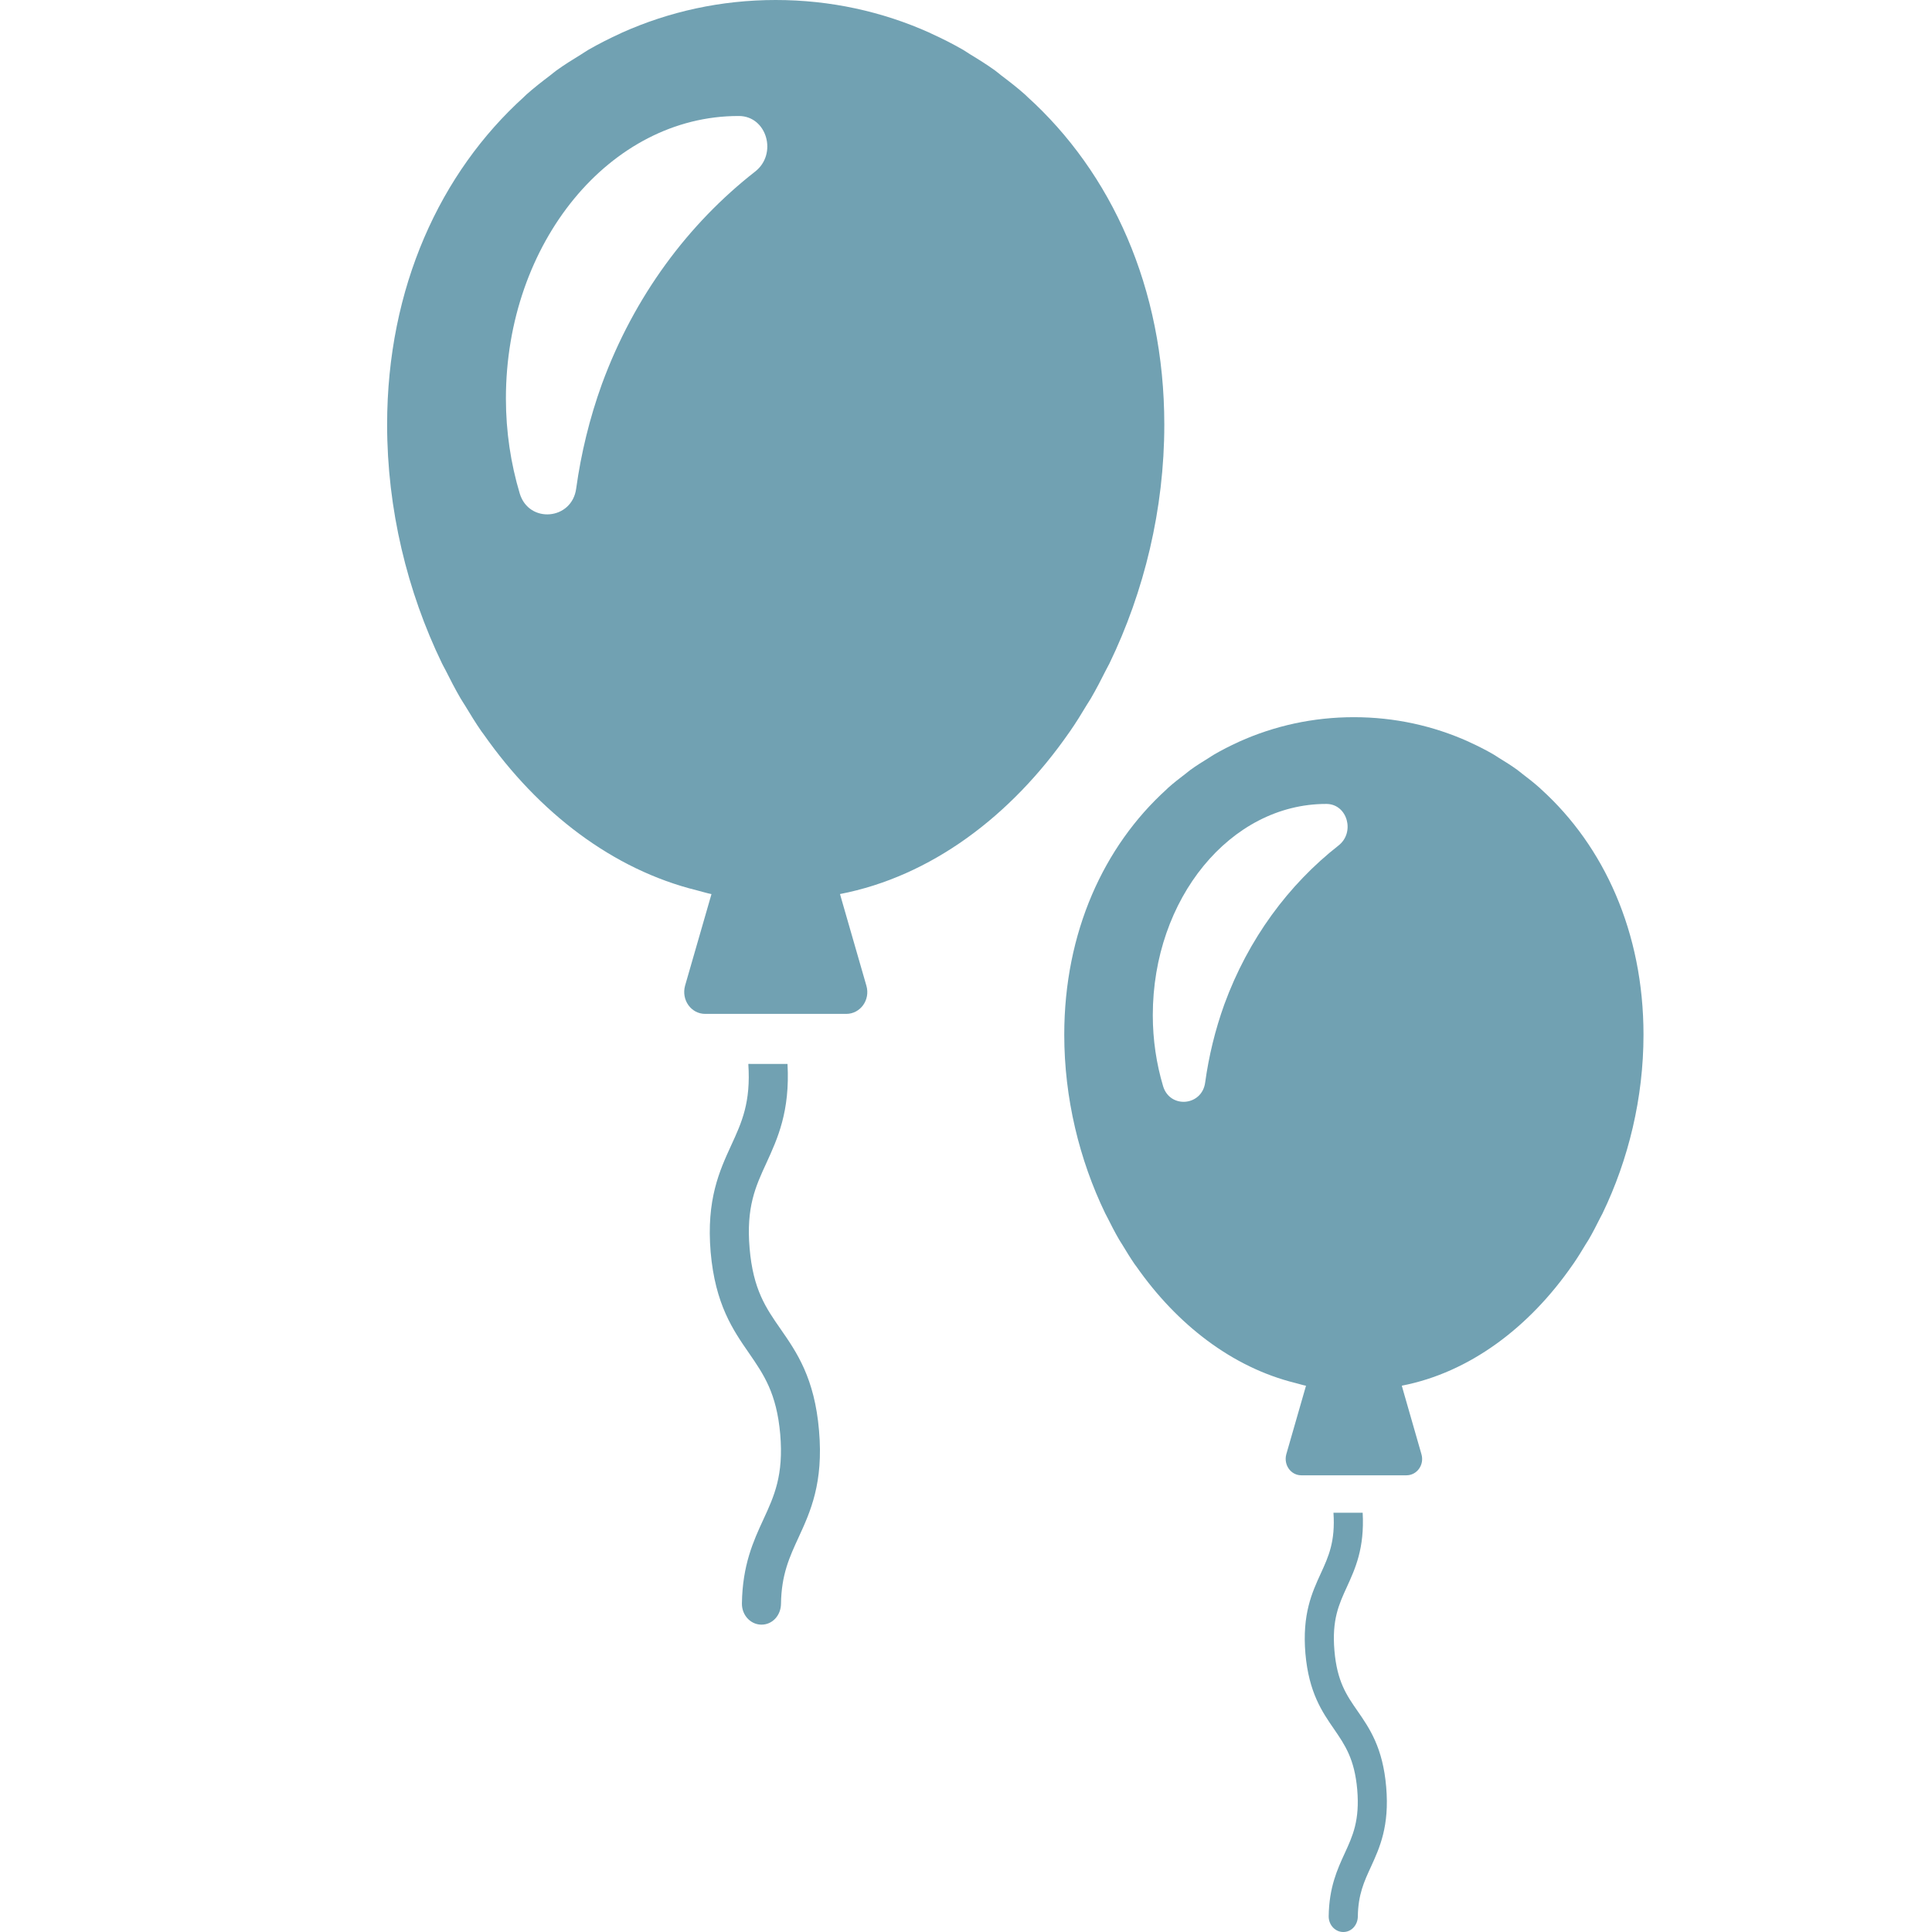 <svg width="70" height="70" viewBox="0 0 70 70" fill="none" xmlns="http://www.w3.org/2000/svg">
<g clip-path="url(#clip0_2146_392)">
<path d="M38.734 26.545C38.745 26.528 38.758 26.513 38.769 26.496C38.984 26.186 39.184 25.862 39.38 25.534C39.428 25.454 39.481 25.38 39.527 25.299C39.721 24.965 39.9 24.62 40.075 24.27C40.113 24.193 40.157 24.121 40.195 24.043C41.457 21.435 42.185 18.445 42.185 15.387C42.185 10.415 40.256 6.249 37.224 3.508C37.197 3.484 37.172 3.456 37.145 3.431C36.867 3.184 36.576 2.957 36.281 2.735C36.204 2.676 36.132 2.611 36.053 2.554C35.764 2.346 35.462 2.157 35.158 1.973C35.069 1.919 34.985 1.858 34.895 1.805C34.519 1.589 34.131 1.393 33.735 1.213C33.717 1.205 33.7 1.194 33.681 1.186C31.971 0.419 30.087 0 28.106 0C26.125 0 24.241 0.419 22.53 1.186C22.512 1.194 22.495 1.205 22.476 1.213C22.081 1.393 21.693 1.589 21.317 1.805C21.226 1.858 21.142 1.919 21.053 1.973C20.749 2.158 20.448 2.346 20.159 2.554C20.08 2.611 20.006 2.677 19.928 2.736C19.634 2.958 19.344 3.185 19.067 3.431C19.039 3.456 19.013 3.485 18.985 3.511C15.955 6.251 14.026 10.415 14.026 15.387C14.026 18.446 14.754 21.436 16.018 24.044C16.055 24.121 16.099 24.195 16.138 24.271C16.312 24.62 16.491 24.966 16.685 25.3C16.736 25.39 16.796 25.473 16.849 25.562C17.04 25.879 17.233 26.194 17.441 26.495C17.469 26.535 17.5 26.572 17.529 26.613C19.511 29.439 22.203 31.508 25.255 32.26C25.43 32.304 25.601 32.359 25.778 32.395L24.821 35.714C24.68 36.229 25.04 36.735 25.55 36.735H30.662C31.171 36.735 31.54 36.229 31.391 35.714L30.52 32.692L30.435 32.393C33.729 31.756 36.634 29.568 38.734 26.545ZM27.359 6.217C24.935 8.112 22.977 10.733 21.808 13.916C21.36 15.157 21.053 16.426 20.877 17.696C20.728 18.846 19.164 18.983 18.831 17.88C18.506 16.794 18.33 15.636 18.33 14.44C18.33 8.793 22.107 4.203 26.753 4.203H26.78C27.79 4.213 28.176 5.582 27.359 6.217Z" fill="#71A1B2"/>
<path d="M28.288 48.162C27.75 47.39 27.287 46.723 27.16 45.231C27.032 43.738 27.372 42.996 27.769 42.136C28.17 41.257 28.627 40.273 28.533 38.548H27.226L27.13 38.547L27.13 38.548H27.113C27.207 39.942 26.877 40.663 26.494 41.494C26.07 42.419 25.588 43.466 25.748 45.364C25.913 47.262 26.565 48.2 27.141 49.031C27.674 49.807 28.137 50.474 28.269 51.962C28.396 53.455 28.052 54.201 27.655 55.061C27.297 55.837 26.9 56.706 26.881 58.1C26.877 58.545 27.231 58.901 27.655 58.861C28.023 58.827 28.292 58.501 28.297 58.11C28.311 57.052 28.604 56.42 28.934 55.703C29.359 54.779 29.841 53.731 29.675 51.834C29.515 49.93 28.864 48.992 28.288 48.162Z" fill="#71A1B2"/>
</g>
<g clip-path="url(#clip1_2146_392)">
<path d="M56.974 45.834C56.983 45.821 56.992 45.81 57.001 45.797C57.161 45.565 57.31 45.323 57.456 45.078C57.492 45.018 57.531 44.963 57.566 44.903C57.711 44.653 57.843 44.394 57.974 44.133C58.003 44.075 58.035 44.021 58.063 43.963C59.004 42.013 59.547 39.777 59.547 37.49C59.547 33.772 58.109 30.657 55.85 28.608C55.829 28.59 55.81 28.569 55.79 28.551C55.583 28.366 55.366 28.196 55.147 28.03C55.089 27.986 55.035 27.937 54.976 27.895C54.761 27.739 54.536 27.598 54.309 27.46C54.243 27.42 54.181 27.374 54.113 27.335C53.833 27.173 53.544 27.026 53.249 26.892C53.236 26.886 53.223 26.878 53.209 26.872C51.934 26.298 50.53 25.985 49.054 25.985C47.577 25.985 46.173 26.298 44.898 26.872C44.885 26.878 44.872 26.886 44.858 26.892C44.563 27.026 44.274 27.173 43.994 27.335C43.926 27.374 43.864 27.42 43.797 27.46C43.571 27.599 43.346 27.739 43.131 27.895C43.072 27.938 43.017 27.987 42.959 28.031C42.74 28.197 42.523 28.366 42.317 28.55C42.296 28.569 42.277 28.591 42.256 28.61C39.998 30.659 38.56 33.773 38.56 37.49C38.56 39.778 39.103 42.014 40.045 43.964C40.073 44.022 40.105 44.076 40.134 44.134C40.264 44.395 40.397 44.653 40.542 44.903C40.58 44.97 40.624 45.032 40.664 45.099C40.807 45.336 40.951 45.571 41.105 45.797C41.126 45.827 41.15 45.854 41.171 45.885C42.648 47.998 44.654 49.545 46.929 50.107C47.059 50.14 47.187 50.182 47.319 50.208L46.605 52.69C46.501 53.075 46.769 53.453 47.149 53.453H50.959C51.338 53.453 51.613 53.075 51.502 52.69L50.853 50.43L50.79 50.206C53.245 49.73 55.41 48.094 56.974 45.834ZM48.497 30.634C46.691 32.05 45.231 34.011 44.36 36.39C44.026 37.319 43.797 38.268 43.666 39.217C43.555 40.077 42.39 40.18 42.141 39.354C41.899 38.543 41.768 37.677 41.768 36.783C41.768 32.559 44.583 29.128 48.046 29.128H48.065C48.818 29.135 49.106 30.159 48.497 30.634Z" fill="#71A1B2"/>
<path d="M49.19 61.998C48.788 61.421 48.444 60.922 48.349 59.806C48.254 58.69 48.507 58.135 48.803 57.492C49.102 56.835 49.443 56.099 49.372 54.809H48.398L48.327 54.809L48.327 54.809H48.314C48.384 55.852 48.138 56.391 47.853 57.012C47.536 57.703 47.178 58.486 47.297 59.906C47.42 61.325 47.906 62.027 48.335 62.648C48.732 63.228 49.077 63.727 49.175 64.839C49.27 65.956 49.014 66.514 48.718 67.156C48.451 67.737 48.155 68.387 48.141 69.429C48.138 69.762 48.402 70.028 48.718 69.998C48.993 69.973 49.193 69.729 49.197 69.437C49.207 68.645 49.425 68.173 49.672 67.637C49.988 66.946 50.347 66.162 50.224 64.743C50.104 63.32 49.619 62.618 49.19 61.998Z" fill="#71A1B2"/>
</g>
<defs>
<clipPath id="clip0_2146_392">
<rect width="56.212" height="58.864" fill="white"/>
</clipPath>
<clipPath id="clip1_2146_392">
<rect width="41.894" height="44.015" fill="white" transform="translate(28.106 25.985)"/>
</clipPath>
</defs>
</svg>
